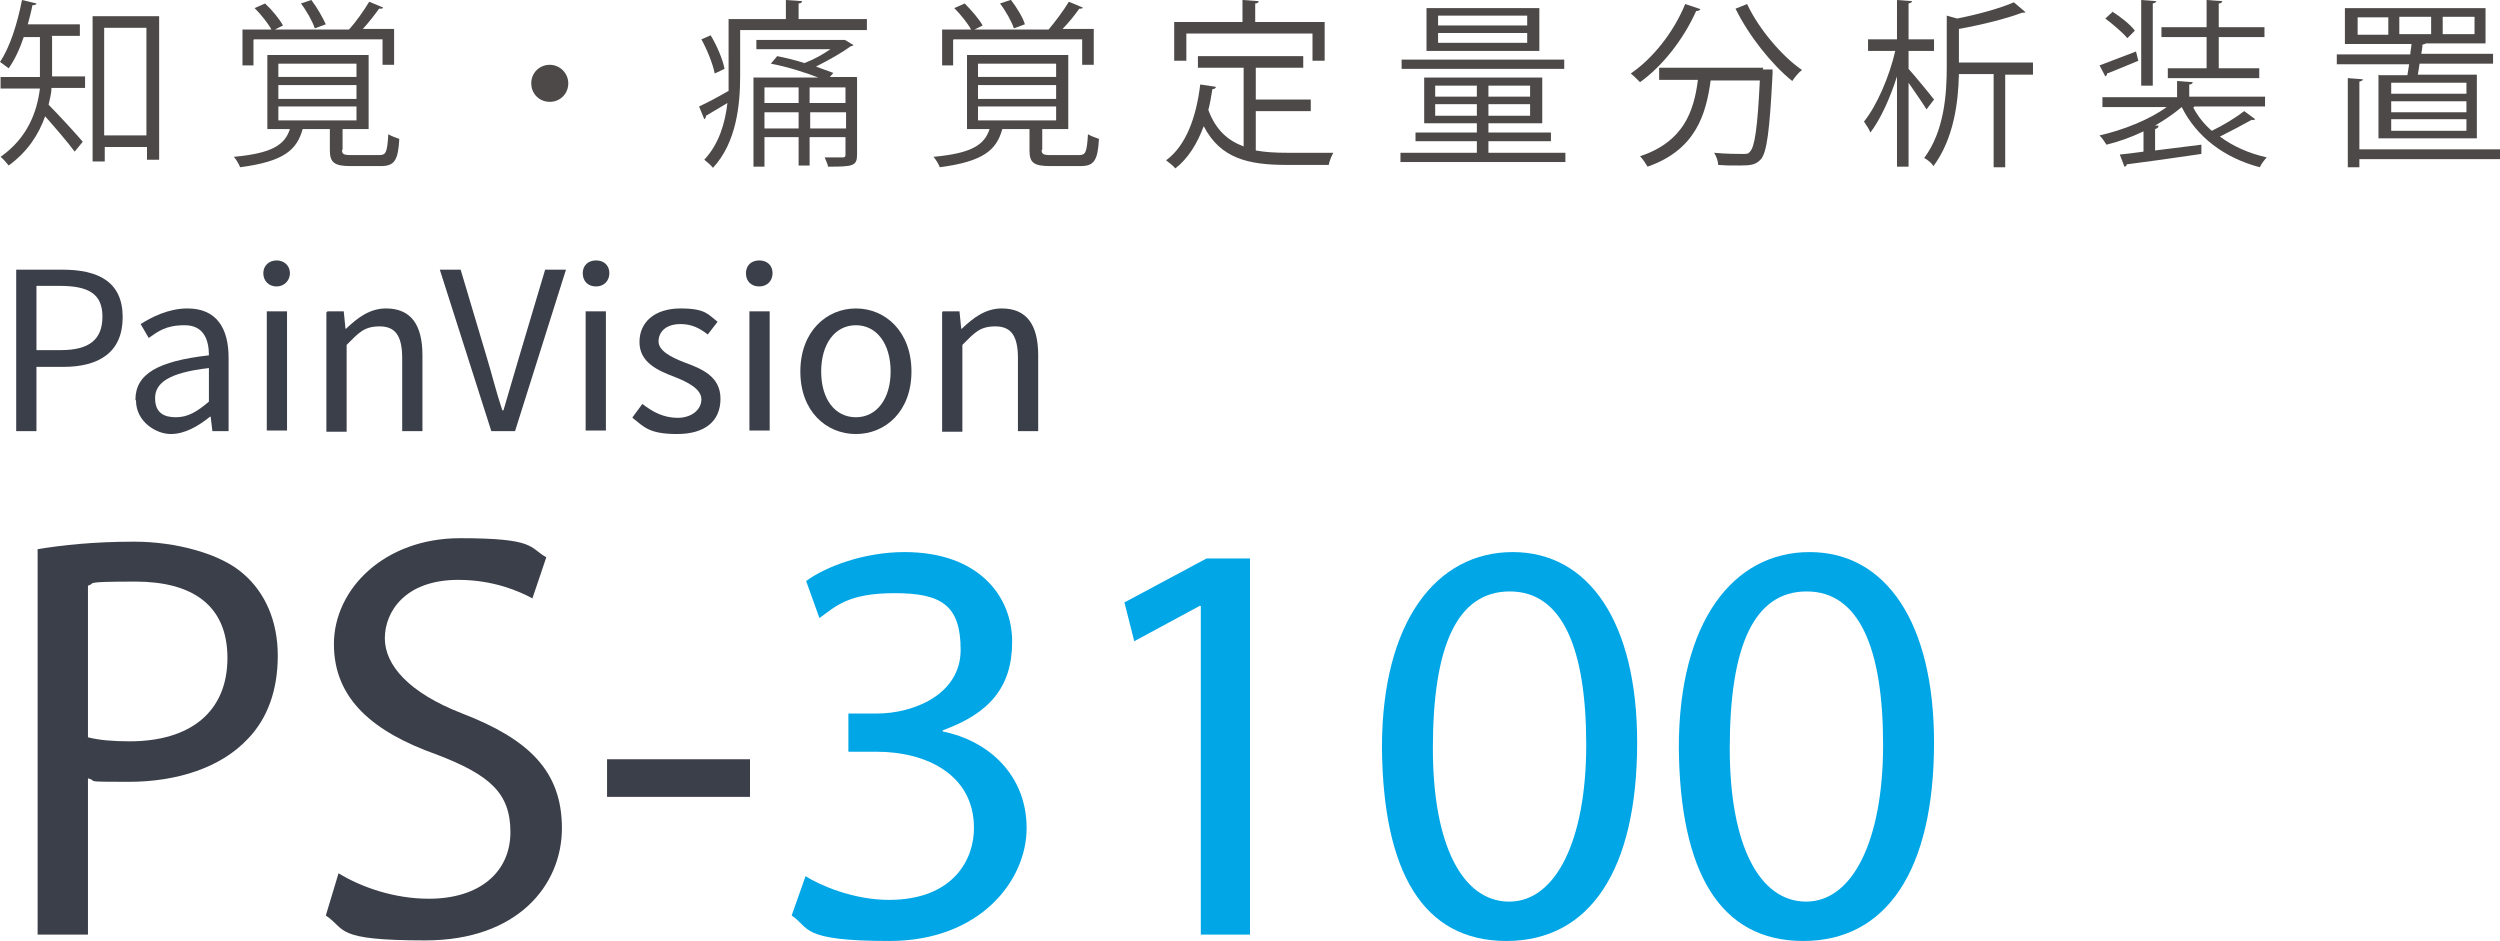 <?xml version="1.0" encoding="UTF-8"?>
<svg id="_レイヤー_2" data-name=" レイヤー 2" xmlns="http://www.w3.org/2000/svg" version="1.1" viewBox="0 0 432 162.6">
  <defs>
    <style>
      .cls-1 {
        fill: #00a6e6;
      }

      .cls-1, .cls-2, .cls-3 {
        stroke-width: 0px;
      }

      .cls-2 {
        fill: #4c4948;
      }

      .cls-3 {
        fill: #3b3f4a;
      }
    </style>
  </defs>
  <g id="_レイヤー_1-2" data-name=" レイヤー 1-2">
    <g>
      <g>
        <path class="cls-3" d="M2.8,46.6h8c6.2,0,10.4,2.1,10.4,8.2s-4.1,8.6-10.3,8.6h-4.6v11.1h-3.5s0-27.9,0-27.9ZM10.5,60.5c4.9,0,7.2-1.8,7.2-5.8s-2.5-5.3-7.4-5.3h-4v11.1h4.1,0Z"/>
        <path class="cls-3" d="M23.4,69.1c0-4.5,3.9-6.7,12.7-7.7,0-2.7-.9-5.2-4.2-5.2s-4.6,1.1-6.2,2.2l-1.4-2.4c1.9-1.2,4.8-2.7,8.1-2.7,5,0,7.1,3.4,7.1,8.5v12.7h-2.8l-.3-2.5h-.1c-2,1.6-4.3,3-6.8,3s-6-2.1-6-5.8h0ZM36.1,69.4v-5.8c-7,.8-9.3,2.6-9.3,5.2s1.6,3.3,3.6,3.3,3.6-.9,5.7-2.7Z"/>
        <path class="cls-3" d="M45.5,47.2c0-1.3,1-2.2,2.3-2.2s2.3.9,2.3,2.2-1,2.3-2.3,2.3-2.3-.9-2.3-2.3ZM46.1,53.8h3.5v20.6h-3.5v-20.6Z"/>
        <path class="cls-3" d="M56.6,53.8h2.8l.3,3h.1c2-1.9,4.1-3.5,6.9-3.5,4.3,0,6.3,2.8,6.3,8.1v13.1h-3.5v-12.6c0-3.9-1.2-5.5-3.9-5.5s-3.6,1.1-5.7,3.2v15h-3.5v-20.6h0Z"/>
        <path class="cls-3" d="M75.9,46.6h3.7l4.5,15.1c1,3.3,1.6,5.9,2.7,9.2h.2c1-3.3,1.7-5.9,2.7-9.2l4.5-15.1h3.6l-8.8,27.9h-4.1s-8.9-27.9-8.9-27.9Z"/>
        <path class="cls-3" d="M100.7,47.2c0-1.3.9-2.2,2.3-2.2s2.3.9,2.3,2.2-.9,2.3-2.3,2.3-2.3-.9-2.3-2.3ZM101.2,53.8h3.5v20.6h-3.5v-20.6Z"/>
        <path class="cls-3" d="M109.3,72.1l1.7-2.3c1.8,1.4,3.7,2.4,6.1,2.4s4.1-1.4,4.1-3.2-2.4-3-4.7-3.9c-2.9-1.1-6-2.5-6-6s2.7-5.8,7.1-5.8,4.8,1.1,6.4,2.3l-1.7,2.2c-1.4-1.1-2.8-1.8-4.7-1.8-2.6,0-3.8,1.4-3.8,3s2.1,2.7,4.4,3.6c3,1.1,6.3,2.4,6.3,6.3s-2.7,6.1-7.5,6.1-5.7-1.2-7.7-2.8h0Z"/>
        <path class="cls-3" d="M128.9,47.2c0-1.3.9-2.2,2.3-2.2s2.3.9,2.3,2.2-.9,2.3-2.3,2.3-2.3-.9-2.3-2.3ZM129.5,53.8h3.5v20.6h-3.5v-20.6Z"/>
        <path class="cls-3" d="M138.3,64.2c0-6.9,4.5-10.9,9.6-10.9s9.6,4,9.6,10.9-4.5,10.8-9.6,10.8-9.6-3.9-9.6-10.8h0ZM153.9,64.2c0-4.8-2.4-8-6-8s-6,3.2-6,8,2.4,7.9,6,7.9,6-3.2,6-7.9Z"/>
        <path class="cls-3" d="M162.9,53.8h2.9l.3,3h.1c2-1.9,4.1-3.5,6.9-3.5,4.3,0,6.3,2.8,6.3,8.1v13.1h-3.5v-12.6c0-3.9-1.2-5.5-3.9-5.5s-3.6,1.1-5.7,3.2v15h-3.5v-20.6h0Z"/>
      </g>
      <g>
        <path class="cls-3" d="M6.5,94.9c4.2-.7,9.7-1.3,16.7-1.3s14.9,2,18.9,5.6c3.7,3.2,5.9,8.1,5.9,14.1s-1.8,10.9-5.2,14.4c-4.6,4.9-12.1,7.4-20.6,7.4s-5-.1-7-.6v27H6.5s0-66.6,0-66.6ZM15.2,127.4c1.9.5,4.3.7,7.2.7,10.5,0,16.9-5.1,16.9-14.4s-6.3-13.2-15.9-13.2-6.7.3-8.2.7v26.2Z"/>
        <path class="cls-3" d="M58.5,150.9c3.9,2.4,9.6,4.4,15.6,4.4,8.9,0,14.1-4.7,14.1-11.5s-3.6-9.9-12.7-13.4c-11-3.9-17.8-9.6-17.8-19.1s8.7-18.3,21.8-18.3,11.9,1.6,14.9,3.3l-2.4,7.1c-2.2-1.2-6.7-3.2-12.8-3.2-9.2,0-12.7,5.5-12.7,10.1s4.1,9.4,13.4,13c11.4,4.4,17.2,9.9,17.2,19.8s-7.7,19.4-23.6,19.4-13.6-1.9-17.2-4.3c0,0,2.2-7.3,2.2-7.3Z"/>
        <path class="cls-3" d="M129.6,131.2v6.5h-24.7v-6.5h24.7Z"/>
        <path class="cls-1" d="M139.2,151.4c2.5,1.6,8.3,4.1,14.4,4.1,11.3,0,14.8-7.2,14.7-12.6-.1-9.1-8.3-13-16.8-13h-4.9v-6.6h4.9c6.4,0,14.5-3.3,14.5-11s-3.3-9.8-11.4-9.8-10.2,2.3-13,4.3l-2.3-6.4c3.4-2.5,10-5,17-5,12.8,0,18.6,7.6,18.6,15.5s-4,12.4-12,15.3v.2c8,1.6,14.5,7.6,14.5,16.7s-8.1,19.5-23.7,19.5-13.7-2.3-16.9-4.4l2.4-6.8Z"/>
        <path class="cls-1" d="M207.5,104.7h-.2l-11.3,6.1-1.7-6.7,14.2-7.6h7.5v65h-8.5v-56.8Z"/>
        <path class="cls-1" d="M282.9,128.3c0,22.1-8.2,34.3-22.6,34.3s-21.3-11.9-21.5-33.4c0-21.8,9.4-33.8,22.6-33.8s21.5,12.2,21.5,32.9h0ZM247.6,129.3c0,16.9,5.2,26.5,13.2,26.5s13.3-10.5,13.3-27.1-4.1-26.5-13.2-26.5-13.3,9.4-13.3,27.1h0Z"/>
        <path class="cls-1" d="M334.2,128.3c0,22.1-8.2,34.3-22.6,34.3s-21.3-11.9-21.5-33.4c0-21.8,9.4-33.8,22.6-33.8s21.5,12.2,21.5,32.9h0ZM298.9,129.3c0,16.9,5.2,26.5,13.2,26.5s13.3-10.5,13.3-27.1-4.1-26.5-13.2-26.5-13.3,9.4-13.3,27.1Z"/>
      </g>
      <g>
        <path class="cls-2" d="M9,6.3v5.3c0,.5,0,1.1,0,1.6h5.7v2h-5.8c0,.9-.3,1.9-.5,2.9,1.5,1.5,5.1,5.4,5.9,6.4l-1.4,1.7c-1-1.4-3.5-4.3-5.1-6.1-1.1,3.1-3,6.1-6.3,8.5-.3-.4-1-1.2-1.4-1.5,4.7-3.3,6.3-7.8,6.8-11.8H.1v-2h6.8c0-.6,0-1.1,0-1.6v-5.3h-2.8c-.7,2.1-1.6,4-2.6,5.4-.4-.3-1.1-.8-1.5-1.1C1.7,8.2,3,4.1,3.8,0l2.5.6c0,.2-.3.3-.7.3-.2,1.1-.5,2.2-.8,3.3h9v2h-4.9,0ZM16,2.8h11.5v24.8h-2.1v-2.2h-7.3v2.5h-2.1V2.8h0ZM18,23.4h7.3V4.8h-7.3v18.7Z"/>
        <path class="cls-2" d="M59.1,25.9c0,.7.2.9,1.6.9h4.8c1.2,0,1.4-.4,1.6-3.6.5.3,1.3.6,1.9.8-.2,3.8-.9,4.7-3.2,4.7h-5.2c-2.8,0-3.6-.6-3.6-2.7v-3.7h-4.7c-1,3.6-3.2,5.6-10.8,6.6-.2-.5-.7-1.4-1.1-1.8,6.5-.6,8.8-2,9.7-4.8h-3.9v-12.8h17.5v12.8h-4.5v3.6h0ZM43.8,6.9v4.4h-1.9v-6.2h5c-.6-1.1-1.8-2.6-2.9-3.7l1.8-.8c1.2,1.1,2.5,2.7,3.1,3.8l-1.4.7h12.8c1.2-1.3,2.6-3.3,3.5-4.8l2.4,1c0,.2-.3.2-.7.2-.7,1-1.8,2.4-2.8,3.5h5.4v6.2h-2v-4.4h-22.2ZM48.1,11v2.3h13.5v-2.3h-13.5ZM48.1,14.7v2.4h13.5v-2.4h-13.5ZM48.1,18.4v2.4h13.5v-2.4h-13.5ZM53.8,0c1,1.3,2,3.1,2.5,4.2l-1.9.7c-.4-1.2-1.4-3-2.4-4.3,0,0,1.8-.6,1.8-.6Z"/>
        <path class="cls-2" d="M98.2,14.4c0,1.8-1.4,3.2-3.2,3.2s-3.2-1.4-3.2-3.2,1.4-3.2,3.2-3.2,3.2,1.5,3.2,3.2Z"/>
        <path class="cls-2" d="M138,3.3h11.8v1.9h-21.9v7.9c0,4.9-.6,11.5-4.7,15.9-.3-.4-1.1-1.1-1.5-1.4,2.6-2.8,3.6-6.4,4-9.8l-3.7,2.2c0,.2-.1.5-.3.6l-.9-2.2c1.3-.6,3.2-1.6,5.1-2.7,0-.9,0-1.7,0-2.6V3.3h9.9V0l2.8.2c0,.2-.2.4-.6.4,0,0,0,2.7,0,2.7ZM122.8,6.1c1.1,1.8,2.1,4.2,2.4,5.8l-1.7.8c-.3-1.6-1.3-4.1-2.3-5.9l1.6-.7h0ZM148.1,13.4v13.3c0,2-.7,2.1-5,2.1-.1-.5-.4-1.1-.6-1.6,1.5,0,2.7,0,3.1,0,.4,0,.5-.1.5-.5v-3h-6.2v4.9h-1.9v-4.9h-5.9v5.1h-1.9v-15.4h11.2c-2.3-.9-5.5-1.9-8.2-2.4l1.1-1.3c1.5.3,3.2.7,4.7,1.2,1.6-.6,3.2-1.5,4.5-2.4h-12.8v-1.6h15.3c0,0,1.5.9,1.5.9,0,0-.3.2-.5.2-1.5,1.1-3.8,2.4-6,3.5,1.1.4,2.2.8,3,1.1l-.6.7h4.6,0ZM138,15.1h-5.9v2.7h5.9v-2.7ZM132.1,22.2h5.9v-2.8h-5.9v2.8ZM146.1,17.8v-2.7h-6.2v2.7h6.2ZM140,22.2h6.2v-2.8h-6.2v2.8Z"/>
        <path class="cls-2" d="M180,25.9c0,.7.2.9,1.6.9h4.8c1.2,0,1.4-.4,1.6-3.6.5.3,1.3.6,1.9.8-.2,3.8-.9,4.7-3.2,4.7h-5.2c-2.9,0-3.6-.6-3.6-2.7v-3.7h-4.7c-1,3.6-3.2,5.6-10.8,6.6-.2-.5-.7-1.4-1.1-1.8,6.5-.6,8.8-2,9.7-4.8h-3.9v-12.8h17.5v12.8h-4.5v3.6h0ZM164.7,6.9v4.4h-1.9v-6.2h5c-.6-1.1-1.8-2.6-2.9-3.7l1.8-.8c1.1,1.1,2.5,2.7,3.1,3.8l-1.4.7h12.8c1.1-1.3,2.6-3.3,3.5-4.8l2.4,1c0,.2-.3.2-.6.2-.7,1-1.8,2.4-2.9,3.5h5.4v6.2h-2v-4.4h-22.2ZM169,11v2.3h13.5v-2.3h-13.5ZM169,14.7v2.4h13.5v-2.4h-13.5ZM169,18.4v2.4h13.5v-2.4h-13.5ZM174.7,0c1,1.3,2.1,3.1,2.4,4.2l-1.9.7c-.4-1.2-1.4-3-2.4-4.3,0,0,1.8-.6,1.8-.6Z"/>
        <path class="cls-2" d="M217,19.2v6.8c1.6.3,3.4.4,5.4.4s6.5,0,8,0c-.3.5-.7,1.5-.8,2.1h-7.2c-6.7,0-11.5-1.1-14.4-6.7-1.1,3-2.7,5.6-4.9,7.3-.3-.4-1.1-1-1.6-1.4,3.4-2.5,5.2-7.3,5.9-13.1l2.7.4c0,.2-.2.4-.6.4-.2,1.2-.4,2.5-.7,3.6,1.3,3.5,3.4,5.3,6.1,6.3v-13.6h-7.9v-2h18.2v2h-8.2v5.5h9.5v2h-9.5,0ZM205,5.8v4.7h-2.1V3.8h11.8V0l2.8.2c0,.2-.2.4-.6.4v3.2h12v6.7h-2.1v-4.7h-21.8,0Z"/>
        <path class="cls-2" d="M257.2,26.4h13.3v1.6h-28.5v-1.6h13.2v-2h-10.6v-1.5h10.6v-1.6h-9.1v-7.9h20.4v7.9h-9.3v1.6h10.8v1.5h-10.8v2ZM270.3,10.3v1.6h-28.1v-1.6h28.1ZM266,1.4v7.4h-19.5V1.4h19.5ZM248,14.8v1.9h7.2v-1.9h-7.2ZM248,20h7.2v-2h-7.2v2ZM263.9,4.4v-1.7h-15.4v1.7h15.4ZM263.9,7.4v-1.7h-15.4v1.7h15.4ZM264.4,16.7v-1.9h-7.2v1.9h7.2ZM264.4,20v-2h-7.2v2h7.2Z"/>
        <path class="cls-2" d="M293.8,1.6c-.1.2-.3.3-.7.3-2.2,4.9-5.8,9.5-9.7,12.3-.4-.4-1.1-1.1-1.6-1.5,3.8-2.6,7.4-7.1,9.4-12l2.7.9h0ZM304.6,12h.5s1.2,0,1.2,0c0,.2,0,.5,0,.7-.5,10-1,13.6-2,14.8-.9,1-1.8,1.1-3.7,1.1s-2.4,0-3.7-.1c0-.6-.3-1.5-.7-2.1,2.1.2,4.1.2,4.9.2s1,0,1.3-.4c.8-.8,1.3-4,1.7-12.3h-8.5c-.8,5.9-2.6,12-10.9,14.9-.3-.5-.8-1.3-1.3-1.8,7.5-2.5,9.3-7.7,10-13.2h-6.7v-2.1h18ZM301.9.7c2,4.3,6.1,9.1,9.5,11.4-.6.4-1.3,1.3-1.7,1.9-3.5-2.8-7.5-7.8-9.8-12.5l2-.8h0Z"/>
        <path class="cls-2" d="M329.8,11.9c1,1.1,3.8,4.5,4.4,5.3l-1.3,1.7c-.6-1-2-3-3.1-4.6v14.5h-2v-15.6c-1.2,3.8-2.9,7.5-4.6,9.7-.2-.6-.8-1.4-1.1-1.9,2.2-2.7,4.4-7.8,5.4-12.2h-4.7v-2h5V0l2.6.2c0,.2-.2.3-.6.4v6.2h4.4v2h-4.4v3.1h0ZM351.3,10.9v2h-4.8v16h-2V12.8h-6c-.1,4.9-.9,11.2-4.4,15.9-.3-.5-1-1.1-1.6-1.4,3.5-4.7,3.9-11.1,3.9-15.8V2.7l1.8.5c3.6-.7,7.5-1.8,9.8-2.8l2,1.7c-.1.1-.2.1-.6.1-2.6,1-7,2.1-10.9,2.8v5.8h12.8,0Z"/>
        <path class="cls-2" d="M379,18.6c.8,1.5,1.9,2.9,3.2,4,1.9-.9,4.2-2.3,5.6-3.4l1.9,1.4c-.1.1-.4.2-.6.1-1.4.8-3.7,2-5.5,2.9,2.3,1.7,5,2.9,8.1,3.6-.4.4-1,1.2-1.2,1.7-6.1-1.6-10.9-5.2-13.5-10.4h0c-1.3,1.1-2.9,2.2-4.6,3.2h.6c0,.3-.2.5-.6.6v3.7l8-1v1.6c-4.7.7-9.8,1.4-12.9,1.8,0,.2-.2.4-.4.4l-.8-2.1c1.2-.1,2.6-.3,4.1-.5v-3.5c-2.1,1-4.3,1.8-6.4,2.3-.3-.5-.8-1.2-1.2-1.6,4-.9,8.6-2.7,11.6-4.9h-11.1v-1.7h12.9v-2.8l2.7.2c0,.2-.2.4-.6.4v2.1h13.1v1.7h-12.2,0ZM362.8,11.3c1.6-.6,3.9-1.5,6.3-2.4l.4,1.6c-2,.8-4,1.7-5.4,2.2,0,.2-.1.4-.3.5l-1-1.9h0ZM365,2c1.4.9,3.1,2.2,3.9,3.3l-1.3,1.3c-.8-1-2.5-2.4-3.8-3.4l1.2-1.1h0ZM372.6.2c0,.2-.2.3-.6.4v14.2h-2V0l2.6.2h0ZM381.3,11.8v-5.4h-7.8v-1.7h7.8V0l2.7.2c0,.2-.2.4-.6.4v4.1h7.9v1.7h-7.9v5.4h7v1.7h-15.8v-1.7h6.8,0Z"/>
        <path class="cls-2" d="M411.2,13h4.8c.1-.6.2-1.3.3-1.9h-12.5v-1.7h12.7c0-.6.2-1.2.2-1.8h-11.5V1.4h24.3v6.1h-10.3c0,0-.3.2-.6.2,0,.5-.1,1-.2,1.6h12.4v1.7h-12.7c-.1.7-.2,1.4-.3,1.9h10.2v11h-17v-11h0ZM432,25.8v1.7h-24.3v1.4h-2v-15.4l2.6.2c0,.2-.2.3-.6.4v11.7h24.3ZM412.7,6v-3h-5.3v3h5.3ZM426.2,16.2v-1.9h-13v1.9h13ZM426.2,19.4v-1.9h-13v1.9h13ZM426.2,22.6v-2h-13v2h13ZM414.6,2.9v3h5.5v-3h-5.5ZM422.1,2.9v3h5.5v-3h-5.5Z"/>
      </g>
    </g>
  </g>
</svg>
